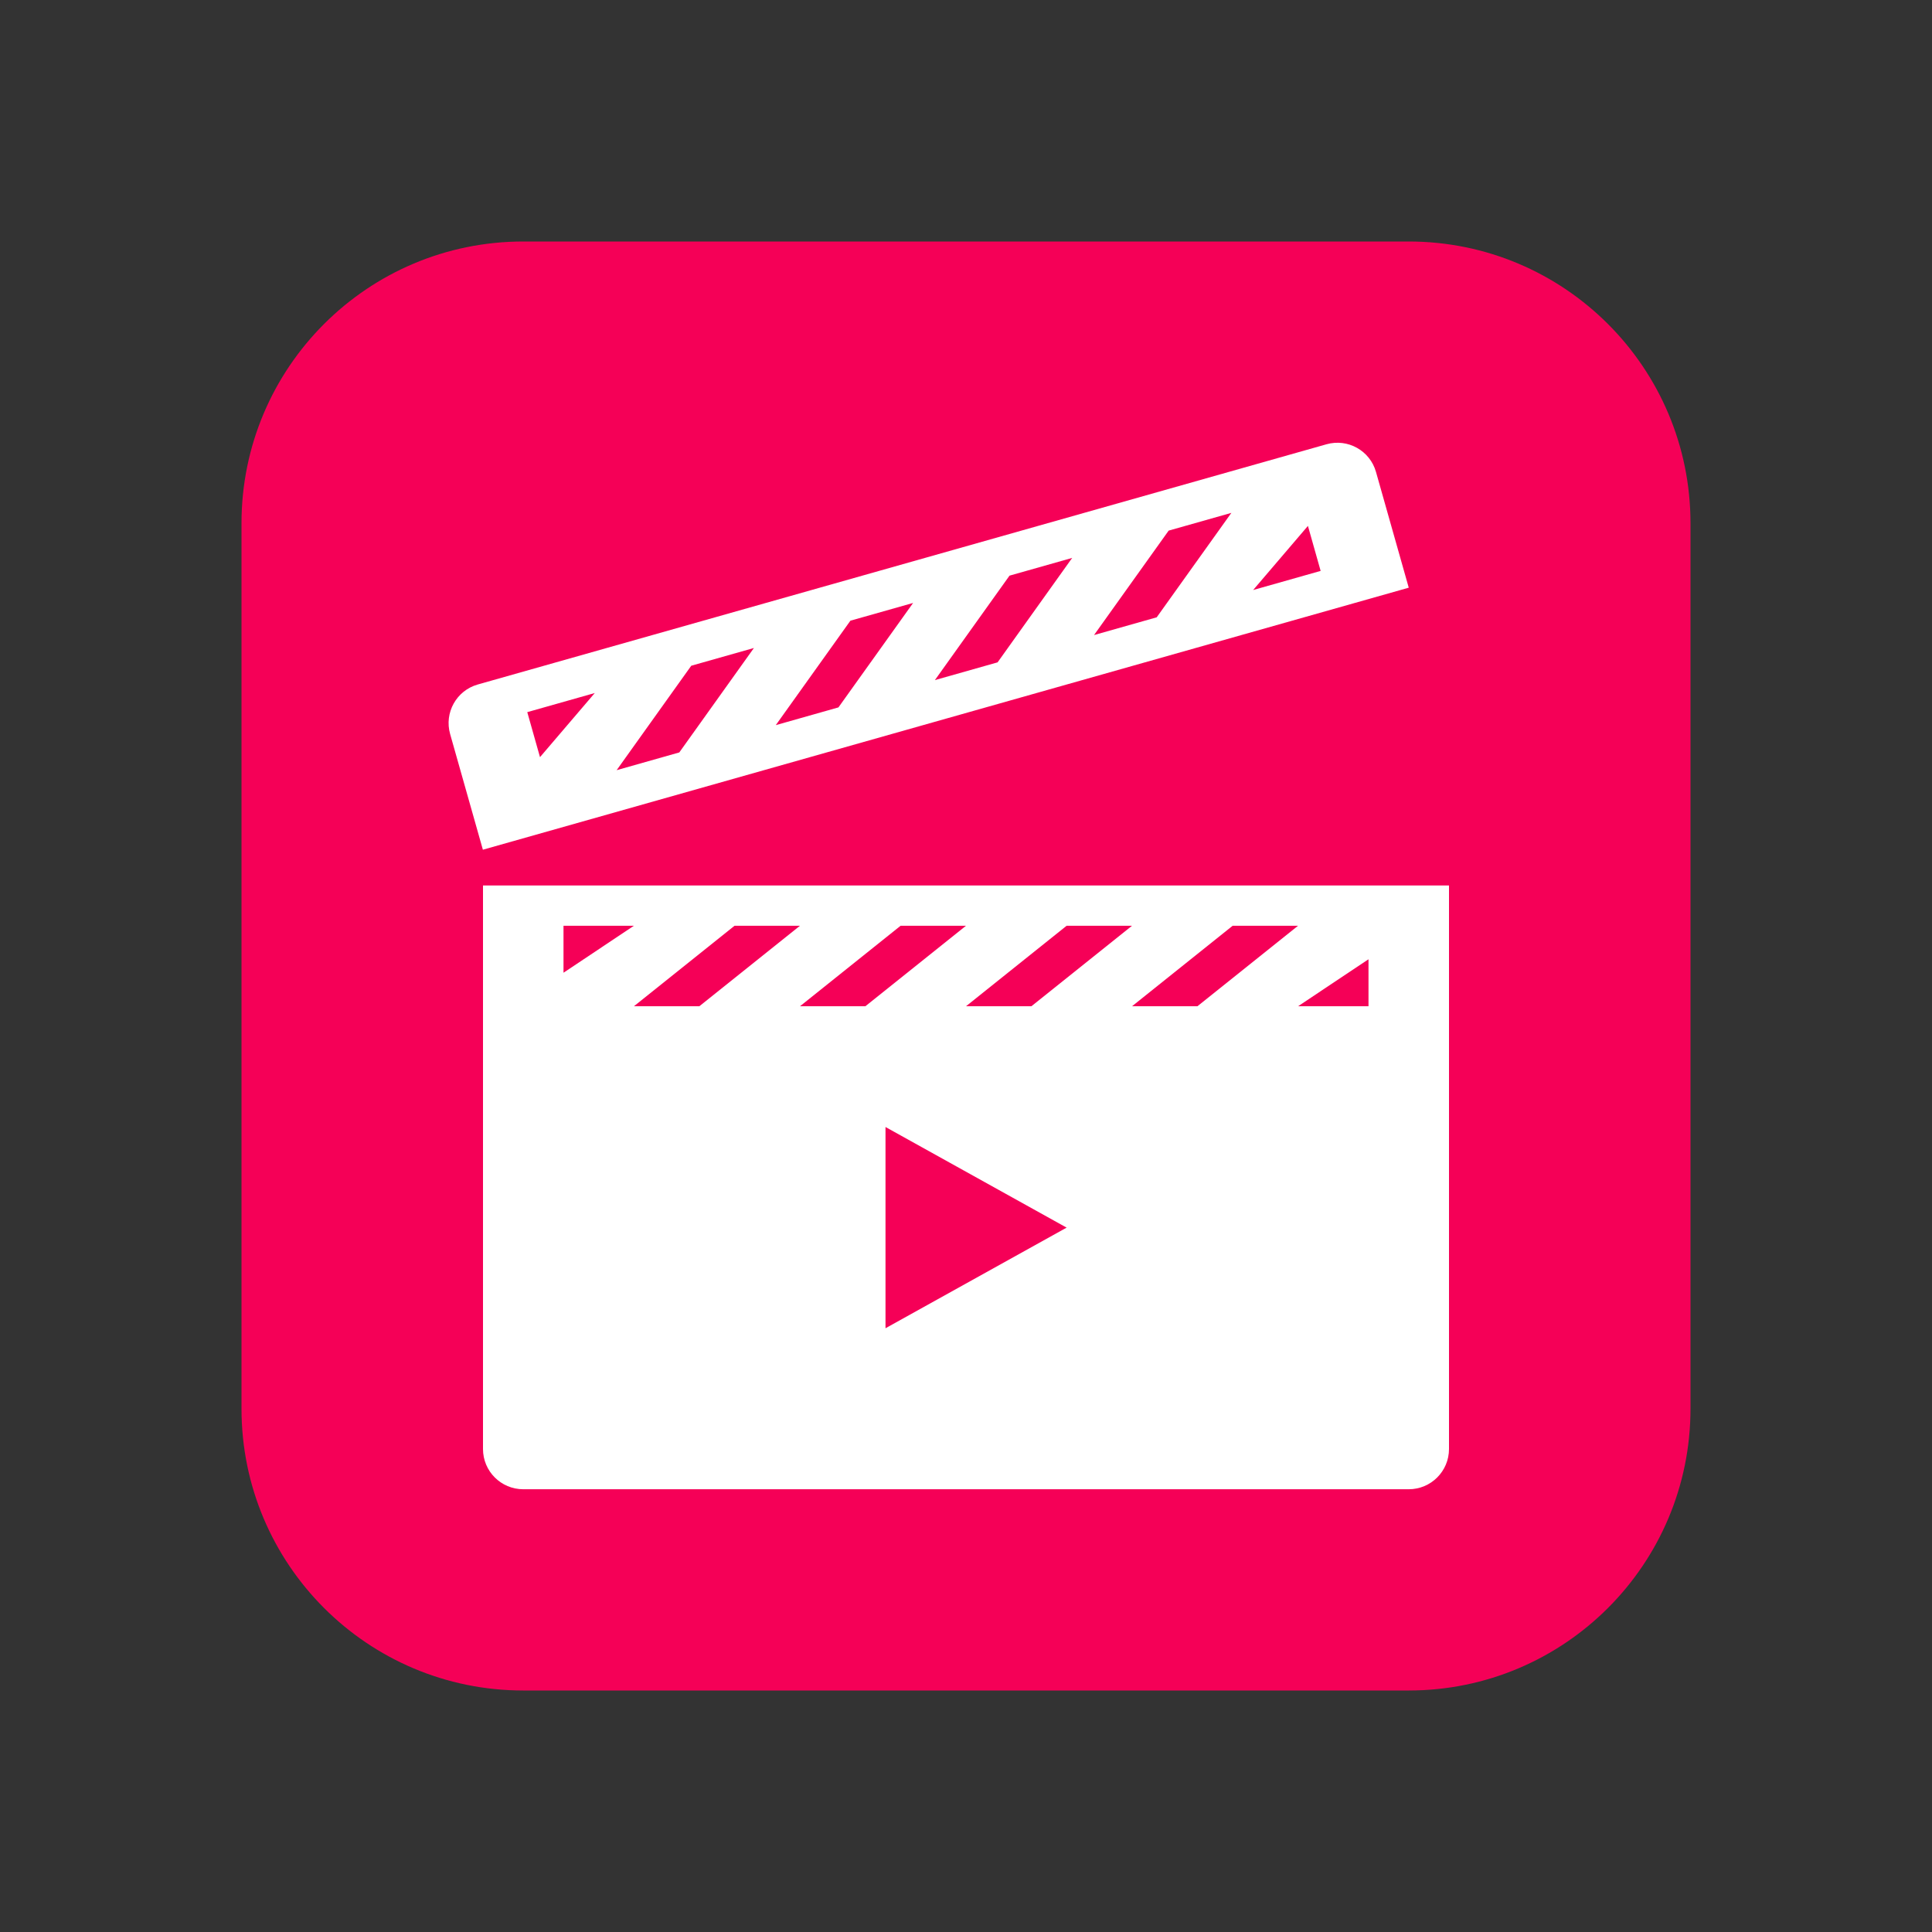 <svg xmlns="http://www.w3.org/2000/svg"  viewBox="0 0 48 48" width="143px" height="143px"><rect x="0" y="0" width="48" height="48" fill="#333333" stroke="none"/><path fill="#f50057" d="M13,42h22c3.866,0,7-3.134,7-7V13c0-3.866-3.134-7-7-7H13c-3.866,0-7,3.134-7,7v22	C6,38.866,9.134,42,13,42z"/><path fill="#fff" d="M12,22v14c0,0.553,0.448,1,1,1h22c0.552,0,1-0.447,1-1V22H12z M28.125,23l-2.5,2H24l2.5-2H28.125z M14,23h1.75L14,24.167V23z M15.75,25l2.5-2h1.625l-2.5,2H15.75z M19.875,25l2.5-2H24l-2.5,2H19.875z M22,33v-5l4.5,2.5L22,33z M28.125,25l2.5-2h1.625l-2.5,2H28.125z M34,25h-1.75L34,23.833V25z"/><path fill="#fff" d="M34.186,11.725c-0.15-0.53-0.7-0.837-1.23-0.687L11.87,17.006c-0.529,0.15-0.837,0.7-0.687,1.23	l0.814,2.875L35,14.601L34.186,11.725z M13.416,18.811L13.1,17.693l1.677-0.475L13.416,18.811z M16.877,18.694l-1.557,0.441	l1.854-2.595l1.557-0.441L16.877,18.694z M20.831,17.575l-1.557,0.441l1.854-2.595l1.558-0.441L20.831,17.575z M24.785,16.456	l-1.558,0.441l1.854-2.595l1.557-0.441L24.785,16.456z M28.738,15.337l-1.557,0.441l1.854-2.595l1.558-0.441L28.738,15.337z M31.134,14.659l1.361-1.593l0.316,1.118L31.134,14.659z"/></svg>